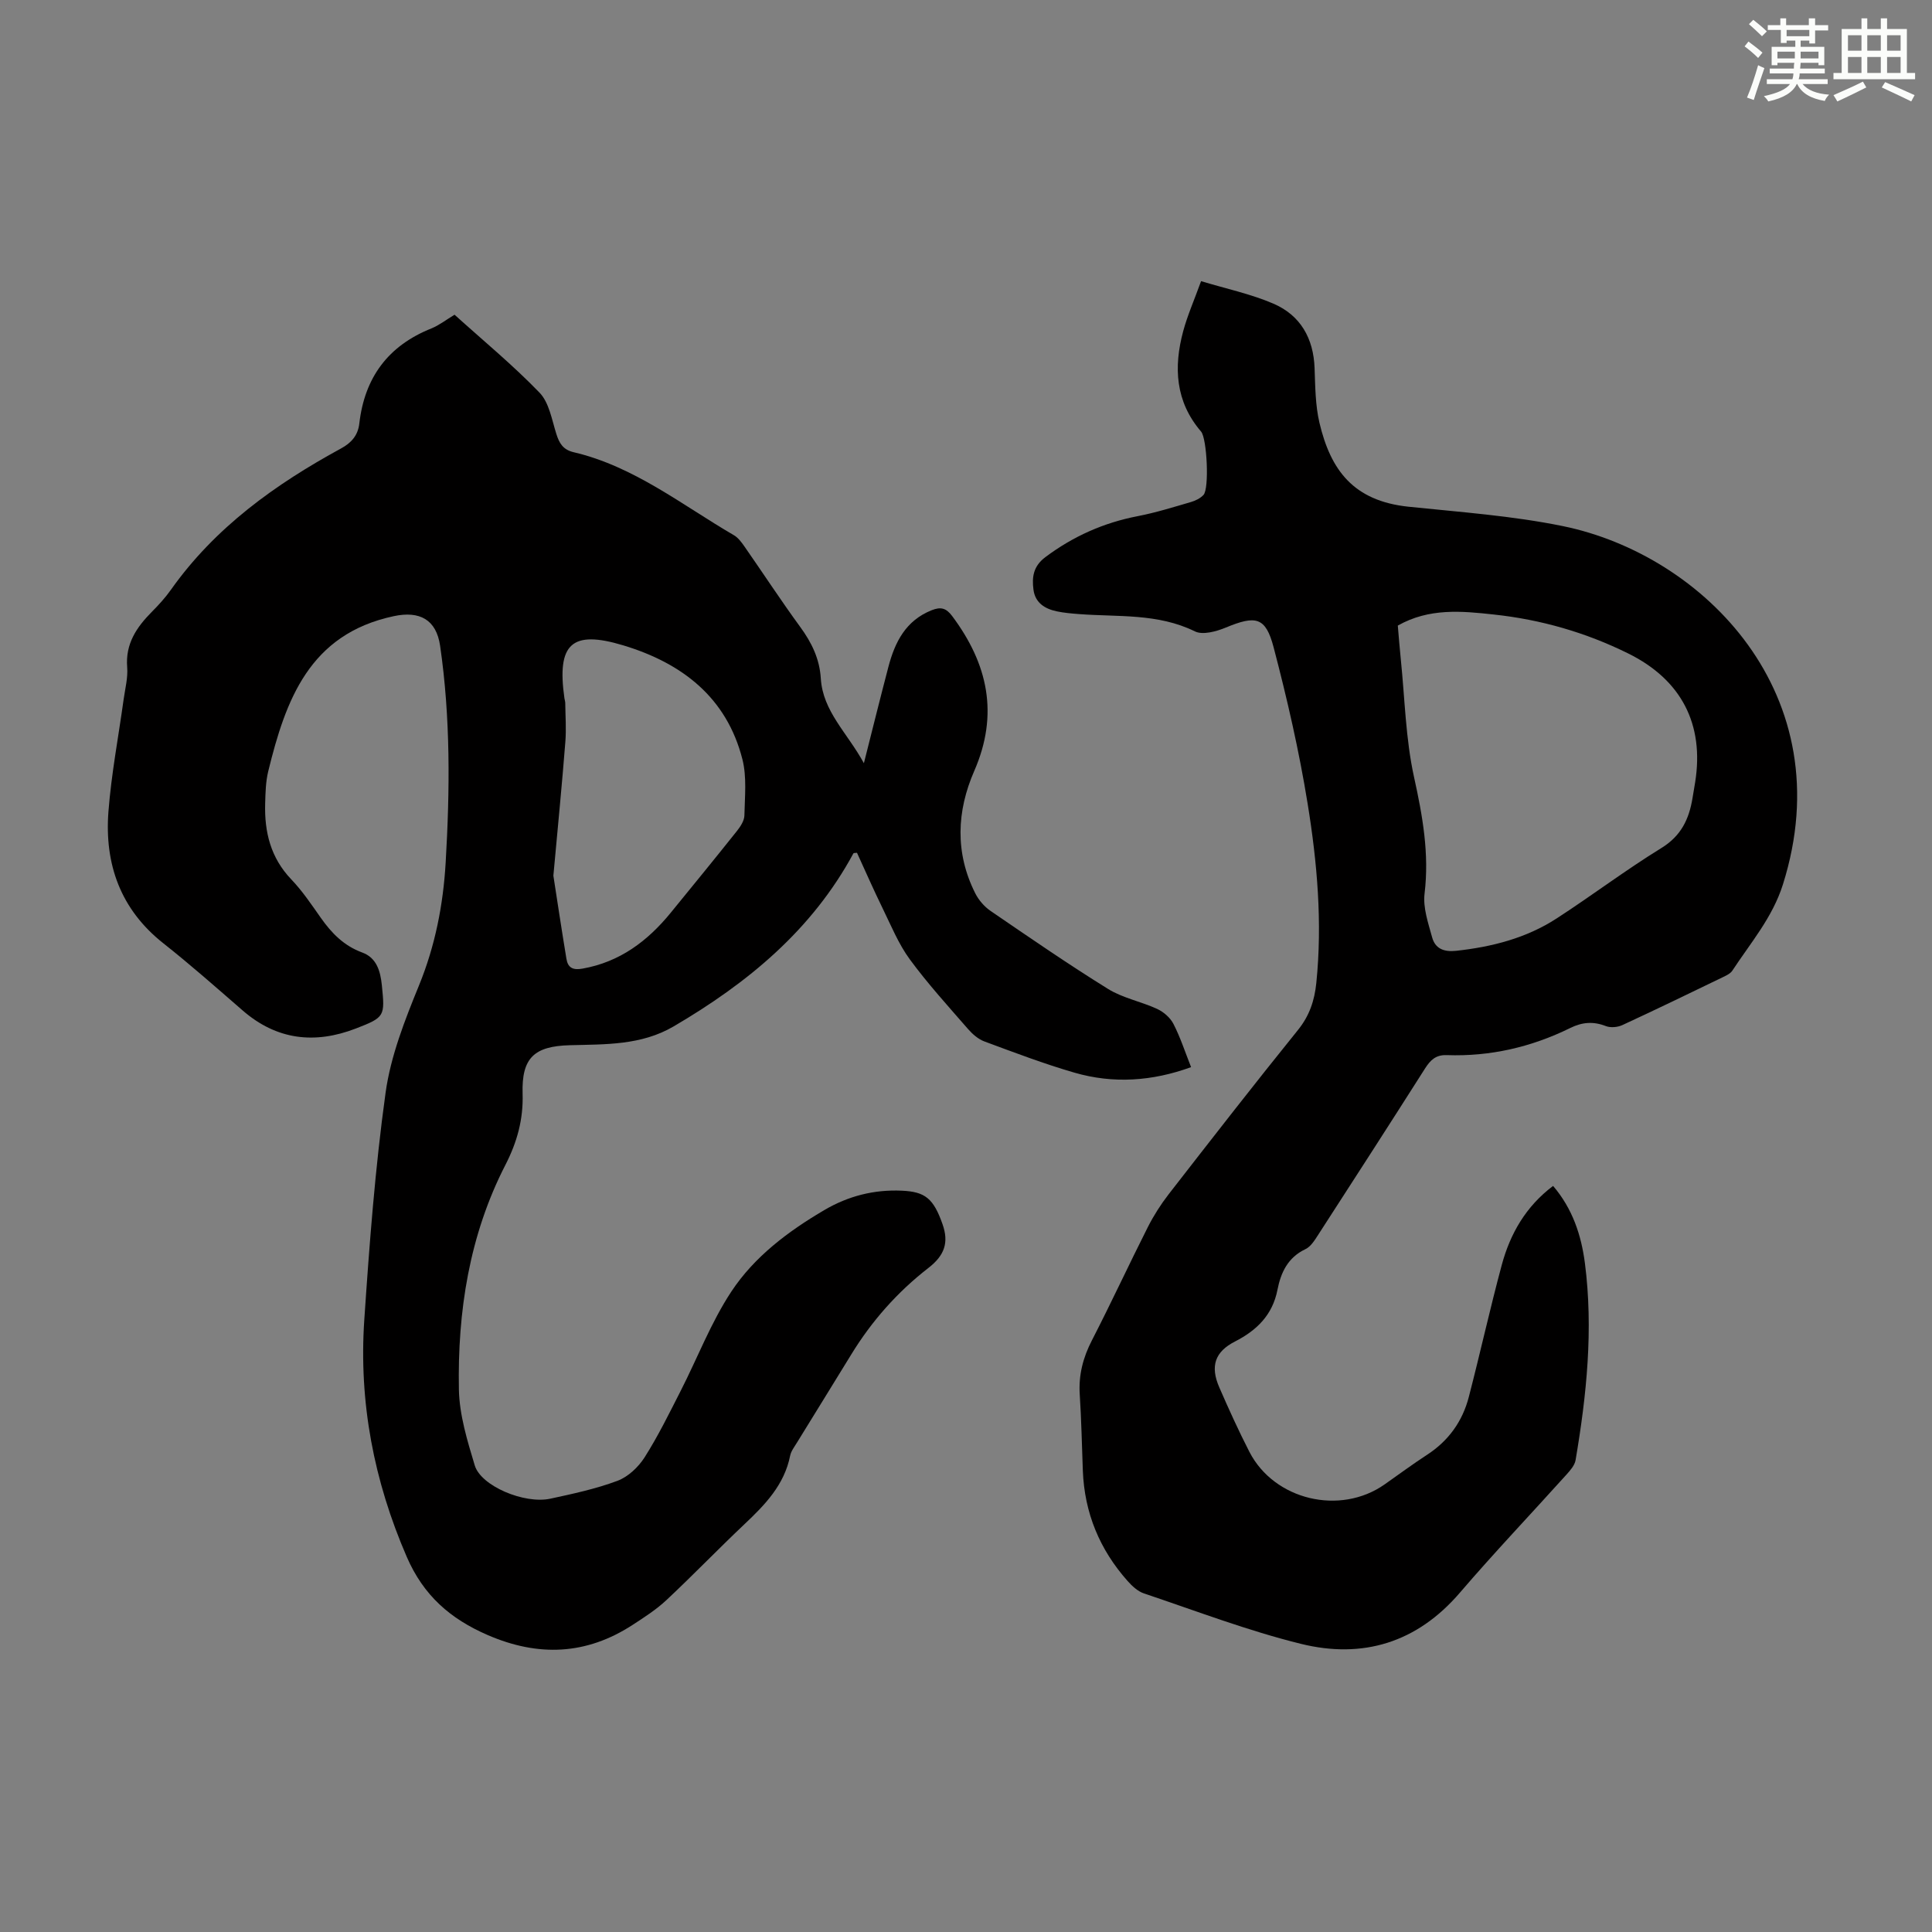 <svg enable-background="new 0 0 400 400" viewBox="0 0 400 400" xmlns="http://www.w3.org/2000/svg"><rect x="0" y="0" width="400" height="400" fill="#808080" stroke="none"/><path d="m94.11 65.16c5.94 5.37 12.09 10.43 17.59 16.13 1.99 2.06 2.55 5.59 3.48 8.54.62 1.97 1.4 3.28 3.6 3.8 12.49 2.93 22.4 10.91 33.18 17.19.91.53 1.61 1.52 2.24 2.42 3.84 5.51 7.51 11.13 11.47 16.55 2.38 3.25 4.02 6.62 4.27 10.68.42 6.81 5.45 11.21 8.92 17.54 1.84-7.27 3.41-13.61 5.07-19.93 1.35-5.15 3.6-9.62 8.99-11.75 1.84-.72 2.95-.47 4.21 1.21 7.4 9.89 9.71 20.31 4.58 32.07-3.64 8.34-4.01 16.94.19 25.31.71 1.42 1.89 2.79 3.19 3.68 8.03 5.49 16.05 11.02 24.32 16.15 3.06 1.9 6.85 2.6 10.17 4.14 1.34.62 2.71 1.81 3.37 3.1 1.42 2.76 2.39 5.76 3.65 8.95-8.06 2.93-16.09 3.47-24.12 1.15-6.32-1.83-12.49-4.18-18.67-6.47-1.28-.47-2.47-1.52-3.39-2.57-4.11-4.73-8.35-9.38-12.05-14.42-2.34-3.19-3.88-6.99-5.64-10.59-1.86-3.8-3.56-7.68-5.3-11.48-.38.05-.69.02-.74.12-8.59 15.9-21.92 26.86-37.21 35.82-6.74 3.95-14.14 3.7-21.5 3.9-7.37.2-10.01 2.6-9.78 10.05.16 5.33-1.14 10.01-3.56 14.73-7.48 14.57-9.93 30.35-9.63 46.5.1 5.27 1.74 10.59 3.28 15.71 1.28 4.28 10.27 8.05 15.63 6.9 4.69-1.01 9.44-2.03 13.91-3.7 2.2-.82 4.33-2.83 5.62-4.85 2.8-4.41 5.11-9.13 7.49-13.8 3.49-6.84 6.26-14.14 10.46-20.51 4.77-7.24 11.79-12.51 19.29-16.91 4.92-2.89 10.27-4.27 16.05-4 4.78.22 6.53 1.57 8.42 6.99 1.29 3.7.45 6.38-2.94 9-6.44 5-11.74 10.99-15.99 17.94-3.73 6.11-7.52 12.18-11.26 18.28-.52.85-1.19 1.71-1.38 2.66-1.21 6.06-5.21 10.17-9.48 14.2-5.45 5.15-10.65 10.56-16.12 15.68-2.1 1.97-4.59 3.57-7.02 5.15-9.6 6.24-19.53 6.64-30.02 2.09-7.72-3.35-13.26-8.17-16.73-16.17-6.83-15.75-9.94-32.04-8.8-49.04 1.06-15.72 2.25-31.47 4.41-47.06 1.05-7.59 3.99-15.05 6.92-22.22 3.36-8.23 5.01-16.71 5.52-25.43.88-14.98 1.02-29.97-1.15-44.89-.8-5.46-4.27-7.27-9.6-6.13-17.48 3.72-22.38 17.38-25.99 32.14-.52 2.15-.57 4.43-.63 6.66-.17 5.88 1.13 11.22 5.4 15.69 2.31 2.41 4.2 5.24 6.13 7.98 2.23 3.17 4.78 5.78 8.57 7.17 2.98 1.09 3.76 3.85 4.06 6.79.65 6.42.63 6.61-5.38 8.94-8.52 3.29-16.4 2.39-23.46-3.75-5.41-4.7-10.78-9.45-16.4-13.89-8.89-7.03-12.2-16.4-11.37-27.26.6-7.79 2.08-15.51 3.15-23.26.31-2.22.91-4.47.73-6.66-.38-4.85 1.95-8.26 5.11-11.45 1.42-1.43 2.79-2.93 3.95-4.57 9.14-12.91 21.59-21.83 35.25-29.27 2.15-1.17 3.47-2.73 3.75-5.12 1.09-9.55 5.97-16.15 14.97-19.73 1.62-.67 3.06-1.81 4.75-2.82zm20.46 116.14c.73 4.71 1.67 10.96 2.7 17.2.3 1.85 1.32 2.41 3.35 2.04 7.71-1.37 13.46-5.7 18.25-11.57 4.59-5.63 9.19-11.25 13.71-16.93.73-.92 1.52-2.13 1.54-3.21.08-3.88.52-7.94-.41-11.62-3.27-12.84-12.51-19.92-24.65-23.59-10.72-3.24-13.81-.34-12.2 10.96.05.33.17.66.17.99.03 2.67.23 5.36.02 8.02-.68 8.68-1.53 17.34-2.48 27.71z" fill="#010000"/><path d="m248.67 58.21c5.11 1.55 10.26 2.63 14.98 4.66 5.59 2.41 8.3 7.17 8.52 13.35.14 3.79.15 7.67 1.01 11.32 2.31 9.76 7 16.17 18.43 17.37 10.68 1.11 21.46 1.87 31.94 4.01 29.16 5.97 57.97 34.96 45.58 74.21-2.16 6.84-6.68 12.06-10.46 17.82-.39.6-1.2.99-1.88 1.32-6.95 3.36-13.88 6.72-20.89 9.96-.99.46-2.45.59-3.43.21-2.6-1.02-4.91-.82-7.38.4-8.05 3.96-16.58 5.93-25.57 5.61-2.26-.08-3.38 1.04-4.49 2.78-7.32 11.52-14.72 22.99-22.13 34.45-.71 1.1-1.52 2.42-2.62 2.94-3.65 1.73-5.1 4.85-5.8 8.44-1.02 5.19-4.27 8.37-8.78 10.68-4.16 2.12-5.18 5.1-3.26 9.5 1.96 4.51 4 8.99 6.24 13.36 5.15 9.99 18.78 13.21 27.99 6.73 2.93-2.06 5.81-4.19 8.8-6.14 4.44-2.89 7.32-6.91 8.63-11.96 2.36-9.09 4.38-18.26 6.82-27.32 1.74-6.46 4.97-12.12 10.63-16.38 4.04 4.73 5.84 10.22 6.59 16.01 1.76 13.68.36 27.25-1.93 40.75-.18 1.09-1.11 2.14-1.9 3.02-7.34 8.15-14.91 16.11-22.05 24.43-8.89 10.37-20.13 13.76-32.92 10.6-11.02-2.72-21.71-6.82-32.5-10.44-1.28-.43-2.46-1.53-3.39-2.58-5.78-6.5-8.93-14.11-9.26-22.84-.2-5.25-.3-10.51-.64-15.76-.26-4.03.67-7.63 2.52-11.22 3.99-7.75 7.65-15.67 11.58-23.45 1.2-2.37 2.66-4.66 4.29-6.77 8.86-11.4 17.72-22.8 26.79-34.03 2.39-2.96 3.43-6.12 3.8-9.75 1.27-12.47.19-24.87-1.8-37.12-1.76-10.89-4.24-21.69-7.04-32.36-1.66-6.32-3.71-6.65-9.9-4.09-1.96.81-4.77 1.59-6.4.79-7.69-3.78-15.91-2.96-23.97-3.58-1.55-.12-3.12-.25-4.64-.57-2.45-.52-4.45-1.76-4.81-4.47-.35-2.62-.04-4.88 2.47-6.76 5.76-4.31 12.07-7.12 19.13-8.48 3.72-.72 7.36-1.86 11-2.92.94-.27 1.95-.77 2.6-1.47 1.23-1.31.72-11.71-.5-13.12-5.33-6.2-5.71-13.33-3.7-20.79.87-3.22 2.23-6.3 3.7-10.35zm40.73 71.31c.21 2.42.39 4.75.63 7.08.83 8.11.99 16.37 2.73 24.28 1.77 8.04 3.18 15.86 2.18 24.14-.35 2.92.76 6.1 1.57 9.06.63 2.3 2.4 3.05 4.93 2.78 7.44-.81 14.55-2.62 20.85-6.71 7.31-4.74 14.28-10.02 21.69-14.58 4.08-2.51 5.71-5.97 6.43-10.29.18-1.1.38-2.2.55-3.3 1.93-12.05-2.88-21.26-13.84-26.68-8.81-4.36-18.11-7.03-27.84-8.07-6.66-.73-13.4-1.38-19.88 2.29z" fill="#010000"/><g fill="#fbfcfa"><path d="m361.2 9.6.8-1c.9.7 1.9 1.4 2.9 2.3l-.9 1.1c-1-1-2-1.8-2.8-2.4zm.5 10.6c.9-2.1 1.6-4.3 2.3-6.7.4.2.8.4 1.3.6-.7 2.1-1.5 4.3-2.2 6.6zm.4-15.2.9-.9c1 .8 2 1.6 2.8 2.4l-1 1c-.9-.9-1.8-1.7-2.7-2.5zm12.5-1.2h1.2v1.4h2.7v1.1h-2.7v2.7h-1.2v-.6h-1.8v1.3h4.9v3.8h-1.2v-.5h-3.7c0 .4-.1.9-.1 1.2h5.1v1h-5.2c0 .5-.1.9-.2 1.2h6v1h-5.2c1.1 1.3 2.9 2 5.5 2.2-.4.4-.7.8-.9 1.3-2.9-.5-4.8-1.6-5.7-3.5h-.1c-.8 1.7-2.7 2.9-5.9 3.6-.2-.4-.6-.8-.9-1.1 2.8-.6 4.6-1.4 5.4-2.5h-4.8v-1h5.3c.1-.3.2-.7.2-1.2h-4.9v-1h5c0-.4 0-.8.1-1.2h-3.5v.5h-1.2v-3.8h4.9v-1.3h-1.8v.5h-1.2v-2.7h-2.7v-1h2.6v-1.4h1.2v1.4h4.7v-1.4zm-6.6 8.3h3.6c0-.4 0-.9 0-1.4h-3.6zm1.9-4.6h4.7v-1.3h-4.7zm6.6 3.2h-3.7v1.4h3.7z"/><path d="m385.3 3.8h1.3v2.2h2.8v-2.2h1.3v2.2h4.1v9.1h1.7v1.3h-16.9v-1.3h1.7v-9.1h4.1v-2.2zm.4 13.1.7 1.2c-1.8.9-3.8 1.9-6 2.9-.2-.4-.5-.8-.8-1.3 2.3-1 4.3-1.9 6.1-2.8zm-3.1-6.4h2.8v-3.2h-2.8zm0 4.6h2.8v-3.3h-2.8zm4-4.6h2.8v-3.2h-2.8zm0 4.6h2.8v-3.3h-2.8zm3.7 1.9c2.1.9 4.1 1.8 6.1 2.7l-.7 1.3c-2.2-1.1-4.2-2-6.1-2.9zm3.2-9.7h-2.8v3.2h2.8zm-2.8 7.8h2.8v-3.3h-2.8z"/></g></svg>